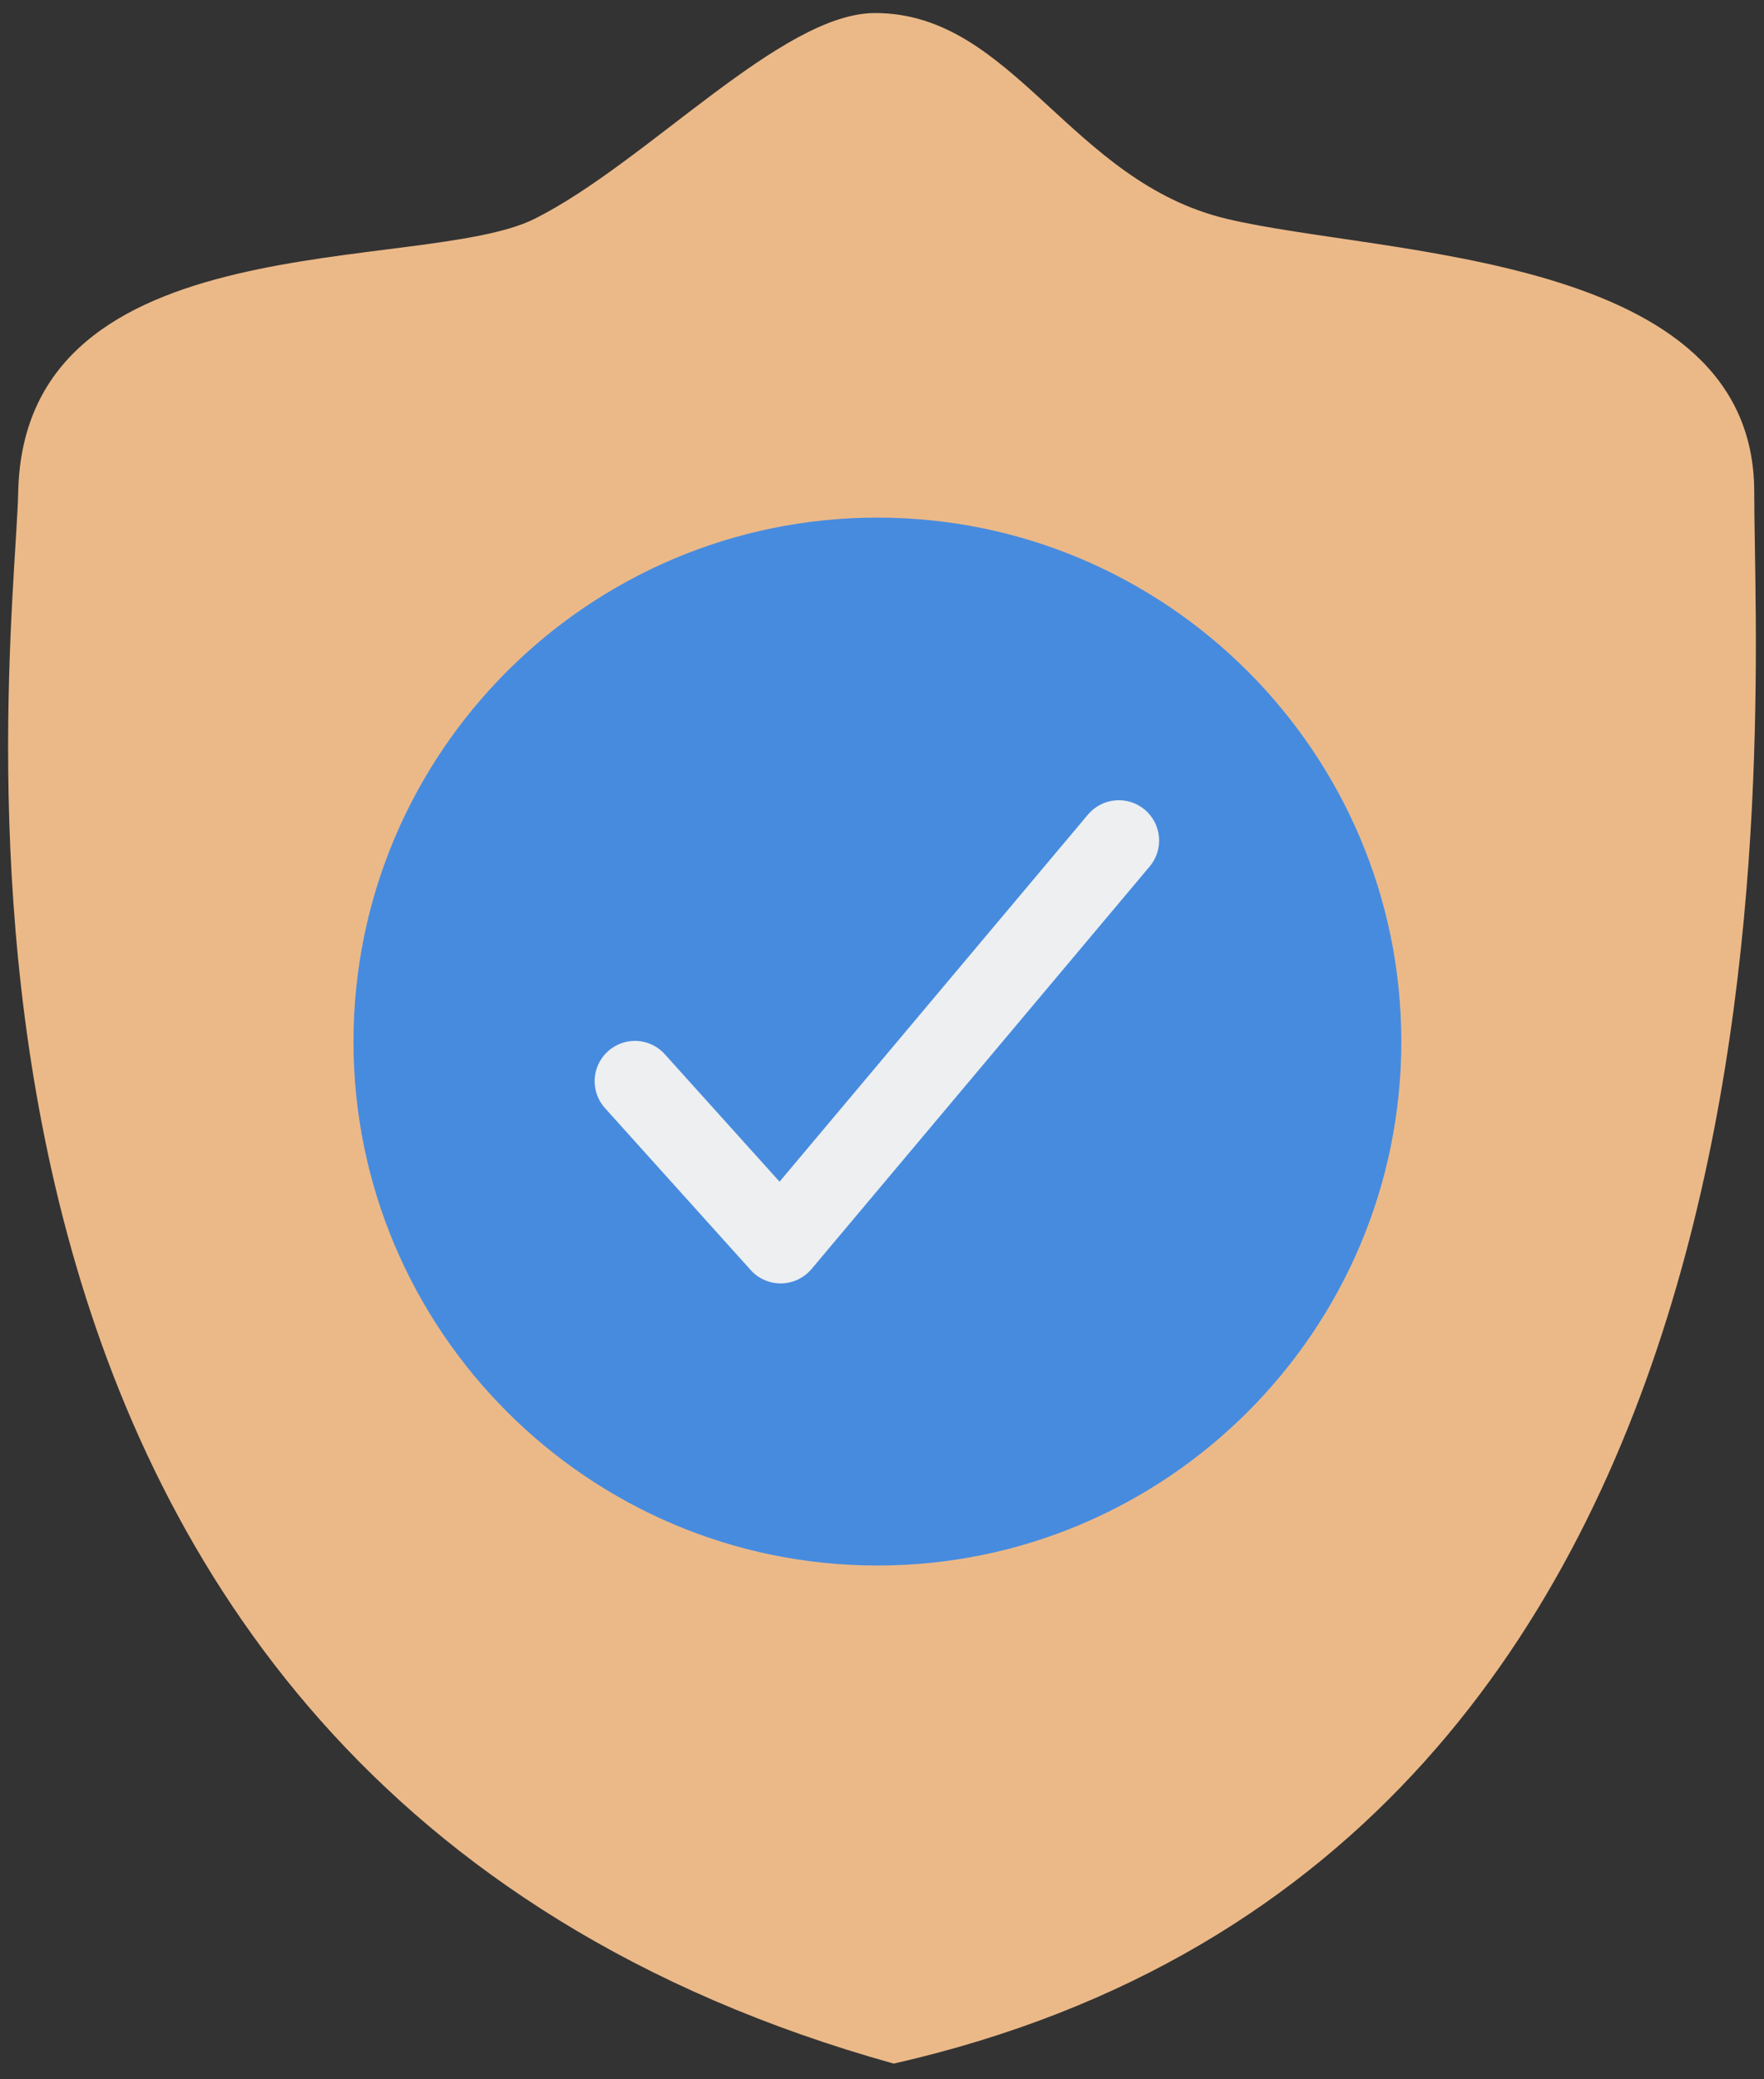 <svg xmlns="http://www.w3.org/2000/svg" width="28" height="33" viewBox="0 0 28 33" fill="none"><rect x="0" y="0" width="28" height="33" fill="#333333" stroke="none"/><path d="M19.472 3.473C16.977 2.879 16.087 0.207 13.889 0.207C12.404 0.207 10.266 2.582 8.485 3.473C6.703 4.364 0.383 3.473 0.289 7.808C0.23 10.54 -2.205 28.178 14.186 32.751C29.093 29.366 27.845 11.609 27.845 7.808C27.845 4.007 21.966 4.067 19.472 3.473Z" fill="#EBB988"></path><g clip-path="url(#clip0_102_1413)"><path d="M13.927 8.215C9.342 8.215 5.611 11.945 5.611 16.531C5.611 21.116 9.342 24.846 13.927 24.846C18.512 24.846 22.243 21.116 22.243 16.531C22.243 11.945 18.512 8.215 13.927 8.215Z" fill="#478BDF"></path><path d="M12.882 20.14L18.255 13.744C18.361 13.614 18.412 13.447 18.396 13.279C18.38 13.112 18.299 12.958 18.171 12.85C18.042 12.742 17.876 12.688 17.708 12.702C17.541 12.715 17.385 12.794 17.275 12.921L12.374 18.754L10.563 16.743C10.508 16.678 10.44 16.625 10.364 16.587C10.287 16.549 10.204 16.526 10.119 16.521C10.034 16.515 9.949 16.527 9.868 16.555C9.788 16.583 9.714 16.627 9.65 16.684C9.587 16.741 9.536 16.81 9.499 16.887C9.463 16.964 9.443 17.048 9.439 17.133C9.436 17.218 9.449 17.303 9.479 17.383C9.509 17.463 9.554 17.536 9.613 17.598L11.916 20.157C11.976 20.224 12.049 20.277 12.131 20.313C12.213 20.35 12.301 20.369 12.391 20.369H12.402C12.493 20.367 12.584 20.346 12.666 20.307C12.749 20.267 12.822 20.211 12.882 20.14Z" fill="#EDEFF0"></path></g><defs><clipPath id="clip0_102_1413"><rect width="18.001" height="16.801" fill="white" transform="translate(4.882 8.13)"></rect></clipPath></defs></svg>
